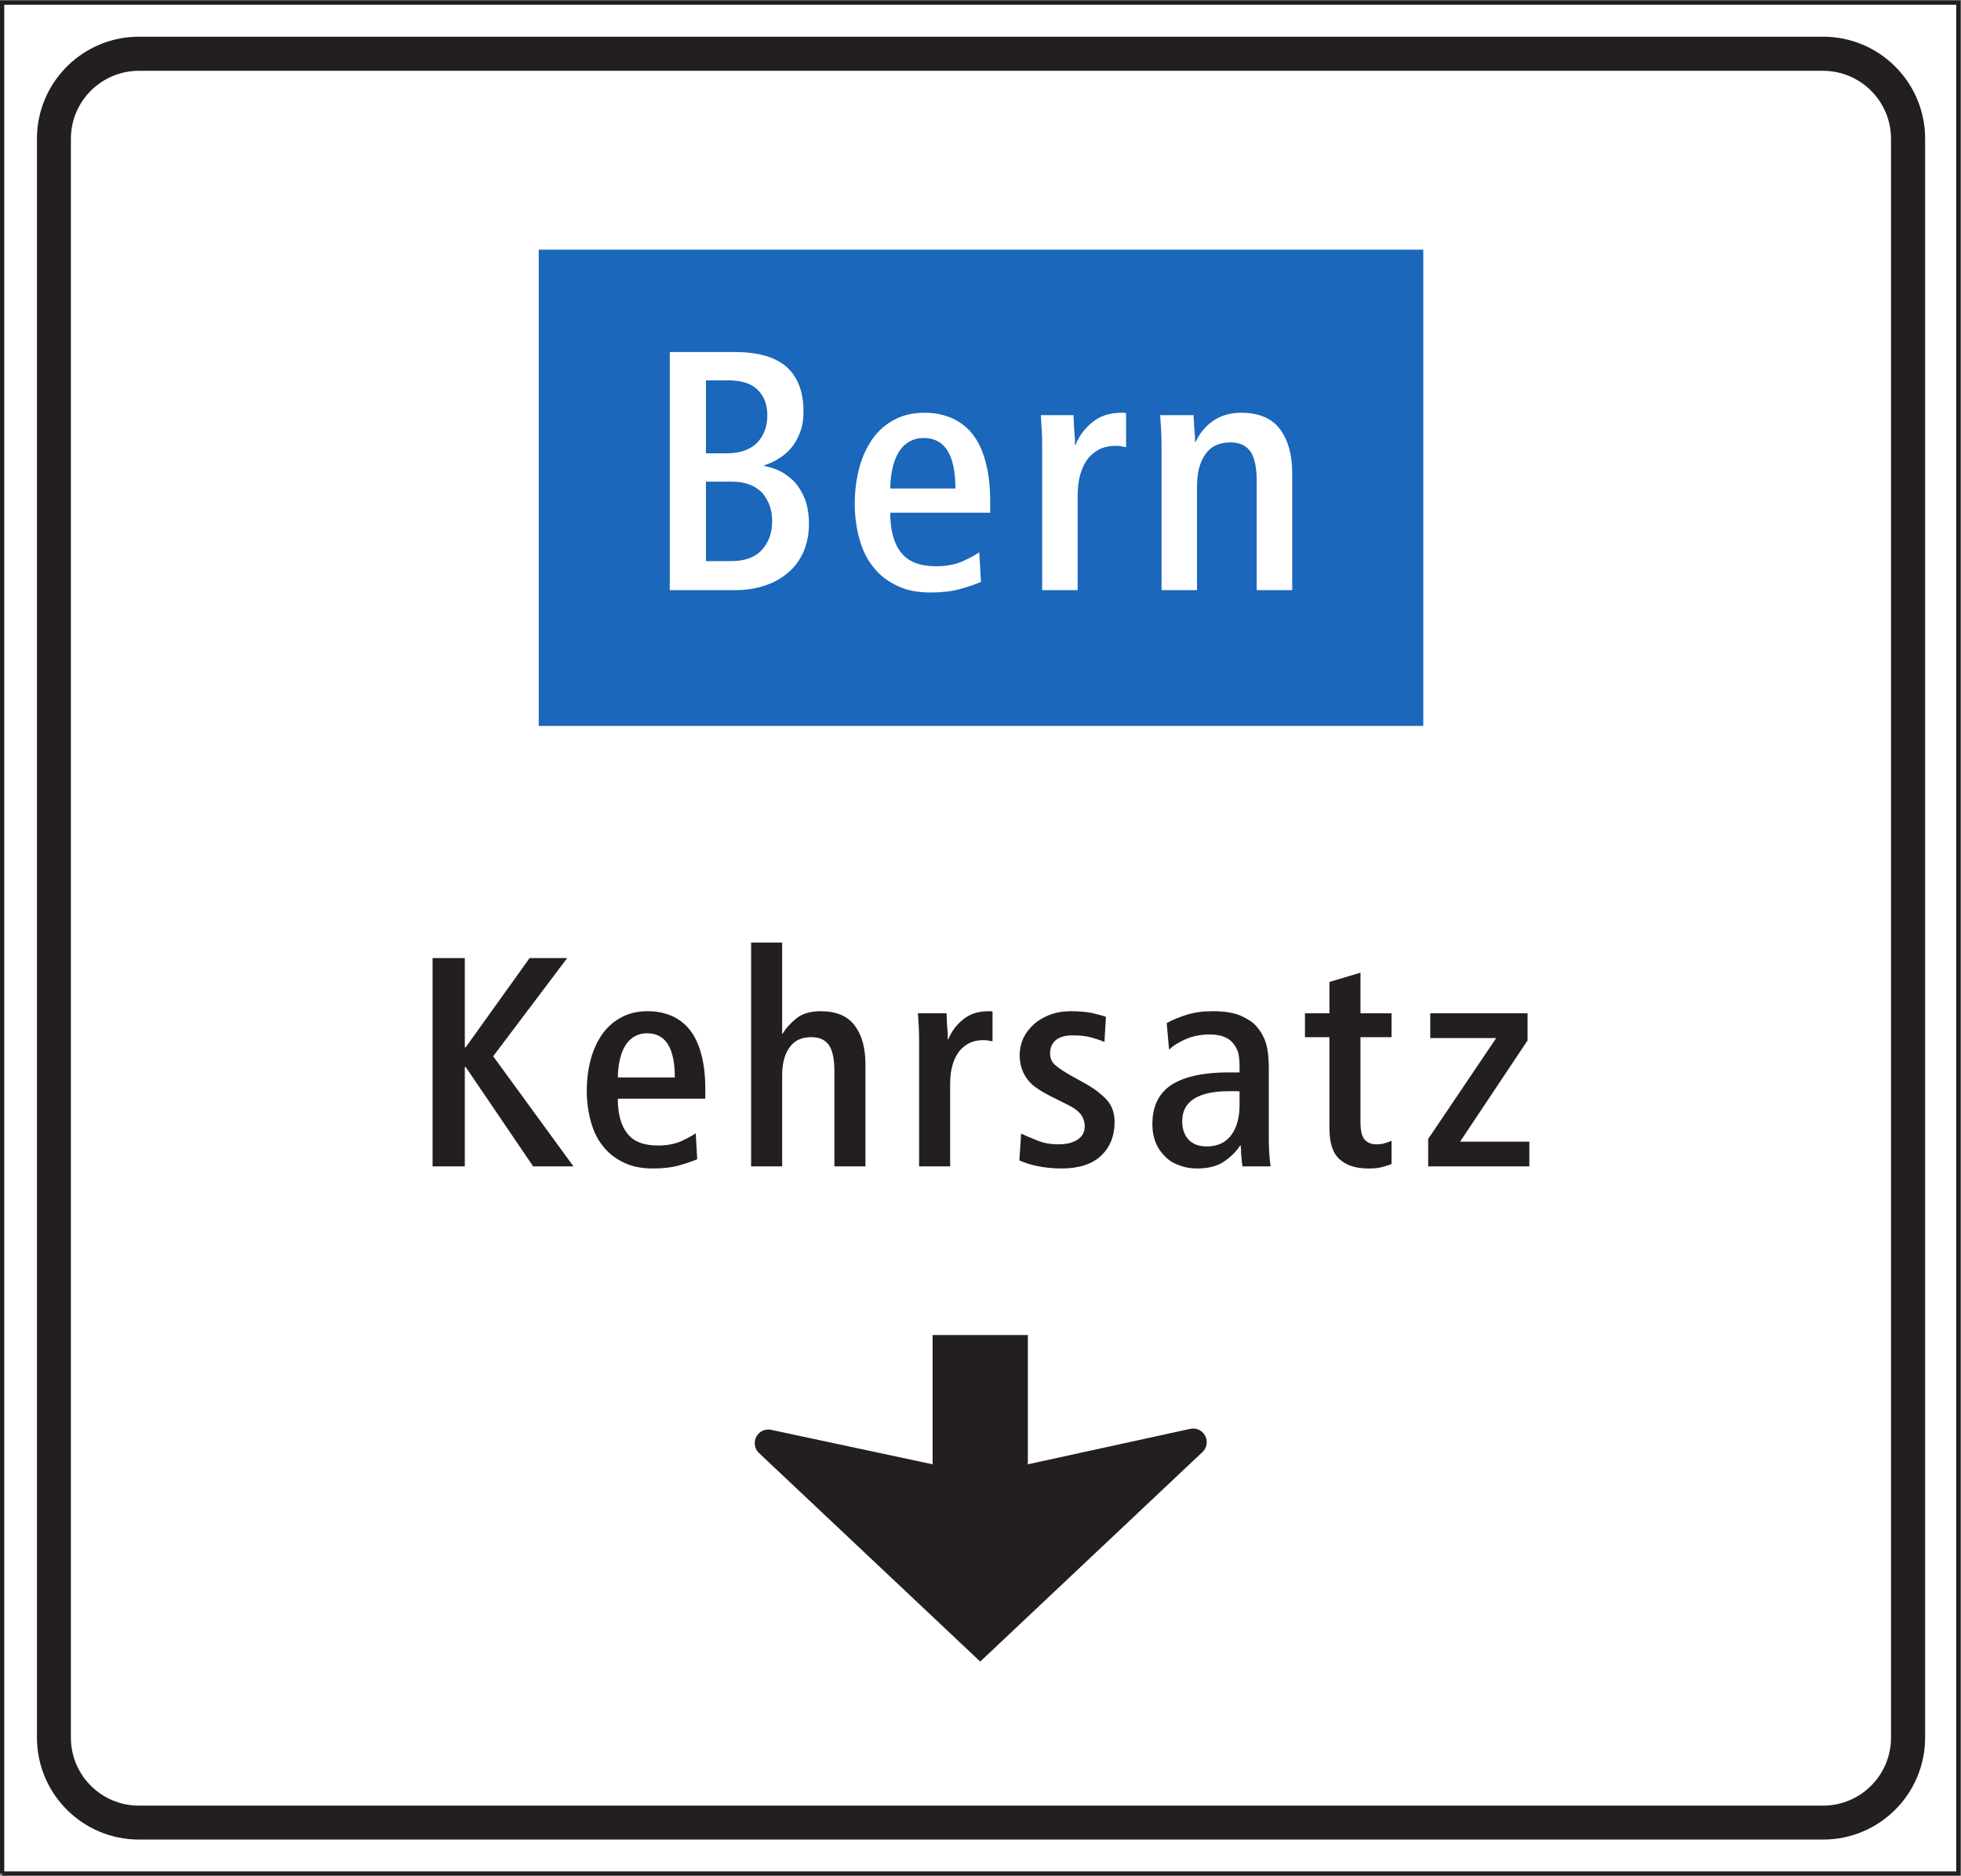 <?xml version="1.0" encoding="UTF-8" standalone="no"?>
<svg
   xmlns:dc="http://purl.org/dc/elements/1.1/"
   xmlns:cc="http://creativecommons.org/ns#"
   xmlns:rdf="http://www.w3.org/1999/02/22-rdf-syntax-ns#"
   xmlns:svg="http://www.w3.org/2000/svg"
   xmlns="http://www.w3.org/2000/svg"
   viewBox="0 0 174.24 166.68"
   height="166.68"
   width="174.24"
   xml:space="preserve"
   id="svg2"
   version="1.1"><rect x="0" y="0" width="174.24" height="166.68" fill="#808080" stroke="none"/><defs
     id="defs6" /><g
     transform="matrix(1.333,0,0,-1.333,0,166.68)"
     id="g10"><g
       transform="scale(0.1)"
       id="g12"><path
         id="path14"
         style="fill:#ffffff;fill-opacity:1;fill-rule:nonzero;stroke:none"
         d="M 1.418,1.418 H 1305.348 V 1248.668 H 1.418 Z" /><path
         id="path16"
         style="fill:none;stroke:#231f20;stroke-width:2.835;stroke-linecap:butt;stroke-linejoin:miter;stroke-miterlimit:4;stroke-dasharray:none;stroke-opacity:1"
         d="M 1.418,1.418 H 1305.35 V 1248.66 H 1.418 V 1.418" /><path
         id="path18"
         style="fill:#231f20;fill-opacity:1;fill-rule:nonzero;stroke:none"
         d="m 92.641,1225.95 c -37.559,0 -68.012,-30.45 -68.012,-68.04 V 92.066 c 0,-37.586 30.453,-68.027 68.012,-68.027 H 1215.21 v 0 c 37.56,0 68.01,30.441 68.01,68.027 V 1157.91 c 0,37.59 -30.45,68.04 -68.01,68.04 H 92.641 v 0" /><path
         id="path20"
         style="fill:#ffffff;fill-opacity:1;fill-rule:nonzero;stroke:none"
         d="m 92.629,1203.21 c -25.074,0 -45.379,-20.32 -45.379,-45.37 V 92.035 c 0,-25.098 20.305,-45.375 45.379,-45.375 H 1215.11 v 0 c 25.07,0 45.37,20.277 45.37,45.375 V 1157.84 c 0,25.05 -20.3,45.37 -45.37,45.37 H 92.629 v 0" /><path
         id="path22"
         style="fill:#231f20;fill-opacity:1;fill-rule:nonzero;stroke:none"
         d="M 505.922,281.727 653.379,142.711 801.523,282.387 v 0 c 2.969,2.793 3.704,7.23 1.801,10.832 -1.898,3.613 -5.976,5.5 -9.949,4.636 v 0 L 685.133,274.223 v 86.172 H 621.641 V 274.223 L 514.07,297.191 v 0 c -3.972,0.879 -8.05,-1.019 -9.949,-4.617 -1.898,-3.621 -1.168,-8.039 1.801,-10.847 v 0" /><path
         id="path24"
         style="fill:#231f20;fill-opacity:1;fill-rule:nonzero;stroke:none"
         d="m 288.336,472.816 h 21.484 v 66.258 h 0.59 l 44.985,-66.258 h 26.855 l -53.52,73.426 49.348,65.461 h -25.07 l -42.598,-59.5 h -0.59 v 59.5 H 288.336 V 472.816" /><path
         id="path26"
         style="fill:#231f20;fill-opacity:1;fill-rule:nonzero;stroke:none"
         d="m 411.816,517.973 h 58.305 v 6.972 c 0,8.957 -0.988,16.516 -2.793,23.082 -1.785,6.567 -4.379,11.938 -7.762,16.114 -3.382,4.191 -7.558,7.172 -12.14,9.16 -4.766,1.988 -9.949,2.98 -15.524,2.98 -6.359,0 -12.136,-1.199 -17.101,-3.777 -5.172,-2.586 -9.551,-6.363 -12.938,-10.941 -3.383,-4.782 -6.175,-10.352 -7.961,-16.918 -1.781,-6.567 -2.777,-13.723 -2.777,-21.485 0,-7.375 0.996,-14.328 2.777,-20.695 1.786,-6.375 4.379,-11.746 8.164,-16.328 3.575,-4.563 8.153,-8.153 13.727,-10.742 5.57,-2.77 12.137,-3.965 19.496,-3.965 6.383,0 12.137,0.597 17.125,1.972 4.965,1.403 8.953,2.786 12.336,4.18 v 0 l -1.004,17.309 v 0 c -2.578,-1.786 -5.961,-3.575 -9.953,-5.371 -4.18,-1.786 -9.145,-2.778 -15.121,-2.778 -9.547,0 -16.313,2.574 -20.488,7.961 -4.18,5.172 -6.368,12.934 -6.368,23.27 v 0" /><path
         id="path28"
         style="fill:#231f20;fill-opacity:1;fill-rule:nonzero;stroke:none"
         d="m 500.664,472.816 h 20.691 v 60.481 c 0,7.961 1.583,14.324 4.969,18.906 3.184,4.578 7.965,6.766 14.531,6.766 5.372,0 9.161,-1.781 11.739,-5.371 2.386,-3.582 3.582,-9.344 3.582,-17.305 v -63.477 h 20.695 v 68.243 c 0,10.754 -2.394,19.308 -7.16,25.675 -4.777,6.36 -12.336,9.547 -22.695,9.547 -6.766,0 -12.137,-1.582 -15.907,-4.566 -3.988,-3.195 -7.175,-6.563 -9.359,-10.352 h -0.395 v 60.692 H 500.664 V 472.816" /><path
         id="path30"
         style="fill:#231f20;fill-opacity:1;fill-rule:nonzero;stroke:none"
         d="m 612.641,472.816 h 20.691 v 54.922 c 0,5.168 0.59,9.547 1.785,13.321 1.196,3.785 2.793,6.769 4.781,9.156 1.989,2.191 4.379,3.973 6.973,5.172 2.578,0.996 5.164,1.593 8.149,1.593 1.195,0 2.386,0 3.382,-0.199 0.993,-0.199 2.188,-0.398 3.184,-0.59 v 19.903 c -0.391,0 -0.789,0 -0.996,0.187 -0.199,0 -0.59,0 -0.988,0 -3.778,0 -7.161,-0.386 -10.153,-1.383 -2.984,-0.996 -5.371,-2.394 -7.562,-4.191 -2.192,-1.785 -4.176,-3.773 -5.774,-5.961 -1.586,-2.187 -2.984,-4.578 -3.972,-7.172 h -0.407 v 0 c 0,0.805 0,2 0,3.582 -0.187,1.602 -0.187,3.391 -0.39,5.172 -0.199,1.801 -0.199,3.383 -0.199,4.985 -0.204,1.582 -0.204,2.777 -0.204,3.585 h -19.093 v 0 c 0.187,-2.992 0.386,-6.179 0.59,-9.359 0.203,-3.387 0.203,-6.769 0.203,-10.152 v -82.571" /><path
         id="path32"
         style="fill:#231f20;fill-opacity:1;fill-rule:nonzero;stroke:none"
         d="m 679.469,476.793 c 3.183,-1.398 7.156,-2.793 12.129,-3.789 4.781,-0.977 10.152,-1.574 15.922,-1.574 11.539,0 20.308,2.769 26.468,8.539 5.965,5.777 8.957,13.136 8.957,22.297 v 0 c 0,6.16 -1.797,11.144 -5.187,14.918 -3.57,3.789 -8.348,7.558 -14.512,10.941 v 0 l -8.953,4.984 v 0 c -4.582,2.579 -7.969,4.766 -10.559,6.954 -2.578,2.003 -3.773,4.781 -3.773,8.164 0,3.586 1.195,6.566 3.773,8.753 2.59,2.196 6.379,3.188 11.551,3.188 4.172,0 8.16,-0.406 11.531,-1.199 3.383,-0.992 6.567,-1.989 9.36,-3.184 v 0 l 0.996,16.719 v 0 c -2.192,0.797 -5.168,1.586 -9.16,2.578 -4.172,0.813 -8.953,1.199 -14.324,1.199 -5.172,0 -9.754,-0.793 -13.926,-2.379 -4.18,-1.597 -7.766,-3.785 -10.742,-6.379 -2.985,-2.777 -5.372,-5.96 -6.973,-9.343 -1.582,-3.586 -2.387,-7.36 -2.387,-11.145 0,-3.586 0.606,-6.765 1.594,-9.551 0.996,-2.793 2.394,-5.183 4.176,-7.371 1.789,-2.187 3.789,-3.976 6.367,-5.57 2.594,-1.789 5.371,-3.371 8.555,-4.969 v 0 l 10.757,-5.371 v 0 c 4.579,-2.191 7.758,-4.578 9.543,-6.973 1.598,-2.39 2.391,-4.964 2.391,-7.558 0,-3.973 -1.598,-6.973 -4.781,-8.953 -3.18,-2.196 -7.559,-3.184 -12.93,-3.184 -4.98,0 -9.75,0.789 -13.926,2.586 -4.187,1.586 -7.758,3.184 -10.758,4.582 v 0 l -1.179,-17.91 v 0" /><path
         id="path34"
         style="fill:#231f20;fill-opacity:1;fill-rule:nonzero;stroke:none"
         d="m 828.223,472.816 h 18.707 v 0 c -0.207,1.782 -0.606,4.375 -0.793,7.36 -0.203,2.98 -0.407,6.16 -0.407,9.547 v 48.757 c 0,6.77 -0.601,12.34 -1.984,16.719 -1.398,4.375 -3.586,7.949 -6.18,10.942 -2.183,2.578 -5.757,4.968 -10.539,7.16 -4.781,1.988 -10.941,2.98 -18.707,2.98 -6.566,0 -12.34,-0.793 -17.308,-2.379 -4.981,-1.597 -9.563,-3.379 -13.332,-5.57 v 0 l 1.582,-17.711 v 0 c 2.593,2.578 6.379,4.965 11.347,7.156 4.782,1.985 9.954,2.993 15.723,2.993 7.359,0 12.531,-2 15.715,-5.977 1.598,-1.984 2.793,-4.172 3.383,-6.566 0.605,-2.586 0.804,-5.372 0.804,-8.555 v -4.188 h -7.371 v 0 c -16.519,0 -29.25,-2.777 -37.804,-8.152 -8.547,-5.57 -12.93,-14.324 -12.93,-26.262 0,-4.781 0.793,-8.957 2.379,-12.746 1.597,-3.773 3.785,-6.75 6.566,-9.344 2.59,-2.593 5.774,-4.382 9.356,-5.578 3.59,-1.375 7.363,-1.972 11.539,-1.972 7.558,0 13.535,1.574 18.117,4.758 4.375,2.992 7.961,6.562 10.539,10.554 h 0.402 v 0 c 0,-0.605 0,-1.601 0.203,-2.984 0,-1.395 0,-2.793 0.204,-4.188 0.183,-1.382 0.183,-2.777 0.382,-3.976 0.207,-1.395 0.207,-2.192 0.407,-2.778 v 0" /><path
         id="path36"
         style="fill:#231f20;fill-opacity:1;fill-rule:nonzero;stroke:none"
         d="m 927.539,474.398 v 15.524 c -1.394,-0.606 -2.777,-1.195 -4.379,-1.598 -1.597,-0.59 -3.379,-0.789 -5.57,-0.789 -3.777,0 -6.363,1.192 -8.164,3.383 -1.789,2.187 -2.578,5.977 -2.578,11.547 v 56.504 h 20.691 v 15.929 h -20.691 v 27.059 l -20.696,-6.164 V 574.898 H 869.84 v -15.929 h 16.312 v -60.692 c 0,-9.754 2.192,-16.703 6.77,-20.695 4.562,-4.18 10.945,-6.152 19.297,-6.152 2.98,0 5.972,0.207 8.551,0.797 2.593,0.777 4.984,1.382 6.769,2.171 v 0" /><path
         id="path38"
         style="fill:#231f20;fill-opacity:1;fill-rule:nonzero;stroke:none"
         d="m 951.965,472.816 h 67.445 v 16.5 h -46.164 l 44.974,67.465 v 18.117 h -64.876 v -16.519 h 43.976 l -45.355,-67.262 v -18.301" /><path
         id="path40"
         style="fill:#ffffff;fill-opacity:1;fill-rule:nonzero;stroke:none"
         d="m 411.816,532.113 c 0.188,9.348 1.989,16.703 5.372,21.891 3.382,4.965 8.148,7.559 14.125,7.559 12.343,0 18.507,-9.75 18.507,-29.45 h -38.004 v 0" /><path
         id="path42"
         style="fill:#ffffff;fill-opacity:1;fill-rule:nonzero;stroke:none"
         d="m 826.234,522.754 v -9.156 c 0,-8.153 -1.8,-14.715 -5.371,-19.703 -3.789,-5.168 -9.16,-7.758 -16.515,-7.758 -5.387,0 -9.364,1.597 -12.141,4.582 -2.793,2.976 -4.187,7.168 -4.187,12.136 0,6.77 2.589,11.735 7.96,15.118 5.372,3.382 13.137,4.98 23.282,4.98 1.199,0 2.394,0 3.789,0 1.383,0 2.578,0 3.183,-0.199 v 0" /><path
         id="path44"
         style="fill:#1a67bb;fill-opacity:1;fill-rule:nonzero;stroke:none"
         d="m 359.098,766.461 h 589.609 v 317.496 H 359.098 Z" /><path
         id="path46"
         style="fill:#ffffff;fill-opacity:1;fill-rule:nonzero;stroke:none"
         d="m 446.449,856.992 h 43.199 v 0 c 7.965,0 15.02,1.125 21.153,3.399 6.137,2.062 11.148,5.242 15.469,9.101 4.316,3.879 7.5,8.641 9.777,14.098 2.043,5.242 3.18,11.148 3.18,17.512 v 0 c 0,6.148 -0.907,11.375 -2.504,16.16 -1.817,4.543 -4.09,8.406 -6.809,11.59 -2.973,2.964 -6.148,5.453 -9.562,7.285 -3.633,1.812 -7.274,2.949 -10.918,3.629 v 0.457 c 3.414,1.14 6.597,2.507 9.781,4.55 2.965,1.817 5.687,4.094 8.191,7.043 2.508,2.969 4.317,6.383 5.918,10.469 1.582,3.863 2.262,8.641 2.262,13.867 0,12.743 -3.629,22.524 -10.918,29.348 -7.5,6.81 -19.09,10.23 -35.02,10.23 H 446.449 V 856.992" /><path
         id="path48"
         style="fill:#ffffff;fill-opacity:1;fill-rule:nonzero;stroke:none"
         d="m 593.391,908.617 h 66.625 v 7.949 c 0,10.239 -1.137,18.879 -3.184,26.383 -2.043,7.516 -4.996,13.649 -8.867,18.434 -3.863,4.765 -8.645,8.176 -13.867,10.453 -5.461,2.277 -11.379,3.414 -17.746,3.414 -7.27,0 -13.868,-1.375 -19.551,-4.324 -5.922,-2.953 -10.918,-7.27 -14.789,-12.512 -3.864,-5.461 -7.039,-11.824 -9.086,-19.328 -2.063,-7.5 -3.184,-15.691 -3.184,-24.566 0,-8.407 1.121,-16.372 3.184,-23.641 2.047,-7.289 4.996,-13.422 9.316,-18.649 4.09,-5.242 9.328,-9.332 15.692,-12.285 6.367,-3.168 13.875,-4.535 22.296,-4.535 7.27,0 13.868,0.68 19.555,2.262 5.688,1.582 10.235,3.183 14.098,4.781 v 0 l -1.137,19.785 v 0 c -2.957,-2.058 -6.828,-4.105 -11.379,-6.148 -4.765,-2.047 -10.453,-3.184 -17.281,-3.184 -10.91,0 -18.648,2.953 -23.426,9.102 -4.765,5.902 -7.269,14.773 -7.269,26.609 v 0" /><path
         id="path50"
         style="fill:#ffffff;fill-opacity:1;fill-rule:nonzero;stroke:none"
         d="m 694.664,856.992 h 23.641 v 62.758 c 0,5.918 0.695,10.93 2.047,15.25 1.367,4.32 3.183,7.73 5.457,10.453 2.277,2.504 5.011,4.551 7.964,5.918 2.95,1.137 5.918,1.817 9.332,1.817 1.352,0 2.719,0 3.86,-0.235 1.137,-0.23 2.504,-0.445 3.64,-0.672 v 22.735 c -0.46,0 -0.91,0 -1.136,0.234 -0.231,0 -0.692,0 -1.137,0 -4.324,0 -8.195,-0.465 -11.609,-1.602 -3.399,-1.125 -6.133,-2.722 -8.637,-4.765 -2.496,-2.047 -4.77,-4.324 -6.598,-6.828 -1.816,-2.504 -3.41,-5.223 -4.55,-8.192 h -0.442 v 0 c 0,0.922 0,2.274 0,4.106 -0.23,1.812 -0.23,3.859 -0.465,5.902 -0.23,2.063 -0.23,3.875 -0.23,5.688 -0.215,1.828 -0.215,3.179 -0.215,4.089 h -21.832 v 0 c 0.215,-3.398 0.445,-7.043 0.676,-10.683 0.234,-3.86 0.234,-7.735 0.234,-11.594 v -94.379" /><path
         id="path52"
         style="fill:#ffffff;fill-opacity:1;fill-rule:nonzero;stroke:none"
         d="m 774.238,856.992 h 23.645 v 69.137 c 0,9.086 1.828,16.371 5.687,21.601 3.641,5.223 9.102,7.735 16.602,7.735 6.137,0 10.457,-2.047 13.422,-6.137 2.719,-4.105 4.086,-10.699 4.086,-19.785 v -72.551 h 23.664 V 935 c 0,12.27 -2.735,22.059 -8.196,29.332 -5.457,7.273 -14.093,10.918 -25.918,10.918 -6.824,0 -12.742,-1.602 -17.972,-5 -5.231,-3.414 -9.332,-8.195 -12.285,-14.328 h -0.457 v 0 c 0,0.676 0,2.047 0,3.629 -0.215,1.597 -0.215,3.414 -0.446,5.242 -0.234,1.812 -0.234,3.629 -0.234,5.227 -0.231,1.585 -0.231,2.953 -0.231,3.628 h -22.273 v 0 c 0.215,-3.398 0.441,-7.043 0.676,-10.683 0.23,-3.86 0.23,-7.735 0.23,-11.594 v -94.379" /><path
         id="path54"
         style="fill:#1a67bb;fill-opacity:1;fill-rule:nonzero;stroke:none"
         d="m 470.559,948.188 v 48.656 h 14.769 v 0 c 8.871,0 15.469,-2.039 19.785,-6.36 4.321,-4.32 6.367,-10.011 6.367,-16.836 v 0 c 0,-7.5 -2.277,-13.64 -6.812,-18.418 -4.781,-4.765 -11.605,-7.042 -20.707,-7.042 h -13.402 v 0" /><path
         id="path56"
         style="fill:#1a67bb;fill-opacity:1;fill-rule:nonzero;stroke:none"
         d="m 470.559,876.316 v 52.997 h 17.273 v 0 c 4.785,0 8.645,-0.696 12.055,-2.047 3.414,-1.368 6.133,-3.184 8.41,-5.688 2.047,-2.504 3.641,-5.226 4.781,-8.422 1.137,-3.187 1.602,-6.597 1.602,-10.457 v 0 c 0,-7.504 -2.278,-13.867 -6.828,-18.875 -4.551,-5 -11.375,-7.508 -20.692,-7.508 h -16.601 v 0" /><path
         id="path58"
         style="fill:#1a67bb;fill-opacity:1;fill-rule:nonzero;stroke:none"
         d="m 593.391,924.762 c 0.226,10.683 2.273,19.105 6.129,25.011 3.875,5.692 9.332,8.641 16.16,8.641 14.093,0 21.152,-11.144 21.152,-33.652 h -43.441 v 0" /></g></g></svg>